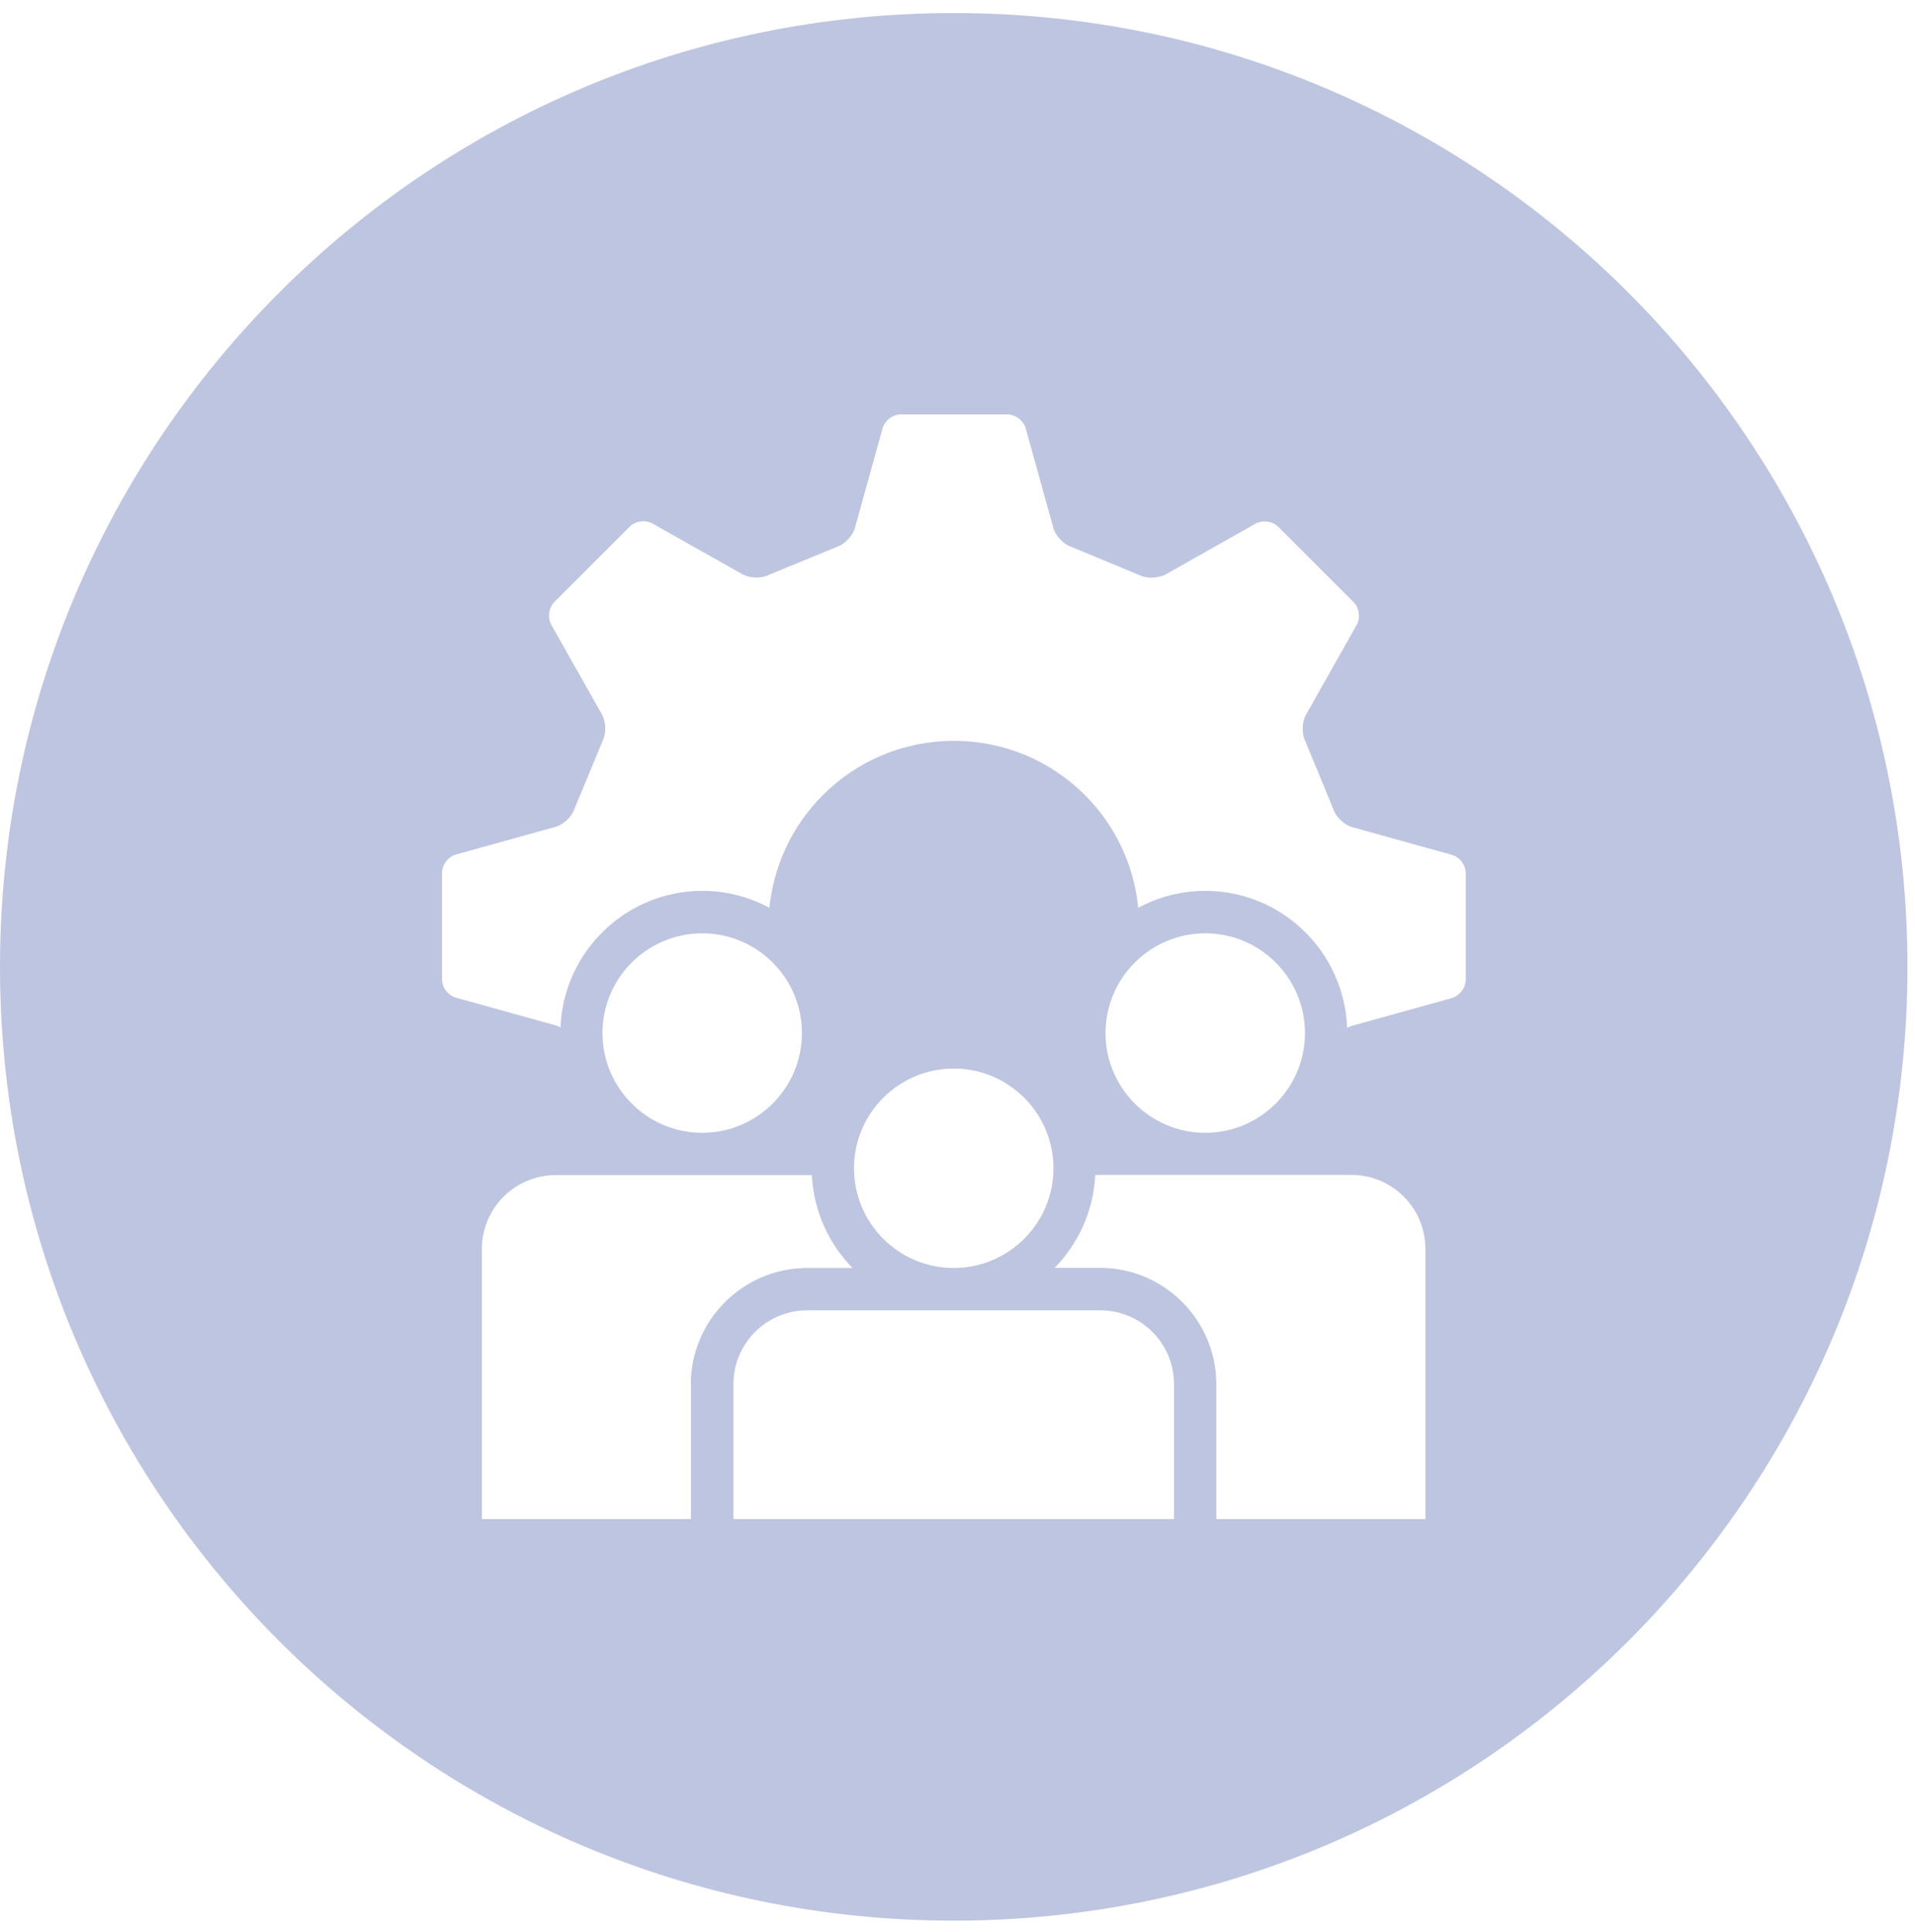 <?xml version="1.0" encoding="UTF-8"?>
<svg xmlns="http://www.w3.org/2000/svg" width="116" height="117" viewBox="0 0 116 117" fill="none">
  <g clip-path="url(#clip0_493_17076)">
    <path d="M57.771 0.79C25.87 0.79 0 26.66 0 58.562C0 90.463 25.87 116.333 57.771 116.333C89.673 116.333 115.543 90.463 115.543 58.562C115.543 26.66 89.683 0.79 57.771 0.79ZM41.855 83.84V92.01H29.191V75.65C29.191 73.177 31.192 71.176 33.666 71.176H49.178C49.286 73.364 50.203 75.335 51.642 76.803H48.892C45.009 76.803 41.845 79.967 41.845 83.85L41.855 83.84ZM36.494 62.572C36.494 59.242 39.204 56.531 42.535 56.531C45.866 56.531 48.577 59.242 48.577 62.572C48.577 65.904 45.866 68.614 42.535 68.614C39.204 68.614 36.494 65.904 36.494 62.572ZM71.115 92.01H44.427V83.84C44.427 81.367 46.428 79.366 48.902 79.366H66.641C69.115 79.366 71.115 81.367 71.115 83.84V92.01ZM51.73 70.762C51.73 67.431 54.44 64.721 57.771 64.721C61.102 64.721 63.813 67.431 63.813 70.762C63.813 74.093 61.102 76.803 57.771 76.803C54.44 76.803 51.73 74.093 51.73 70.762ZM86.352 92.01H73.678V83.84C73.678 79.957 70.514 76.794 66.631 76.794H63.882C65.32 75.325 66.237 73.354 66.346 71.166H81.868C84.341 71.166 86.342 73.177 86.342 75.641V92L86.352 92.01ZM66.966 62.572C66.966 59.242 69.677 56.531 73.008 56.531C76.339 56.531 79.049 59.242 79.049 62.572C79.049 65.904 76.339 68.614 73.008 68.614C69.677 68.614 66.966 65.904 66.966 62.572ZM87.879 60.473L81.986 62.109C81.858 62.139 81.73 62.188 81.601 62.257C81.434 57.655 77.65 53.959 73.008 53.959C71.539 53.959 70.159 54.334 68.947 54.984C68.701 52.491 67.627 50.066 65.725 48.164C63.606 46.045 60.777 44.873 57.781 44.873C54.785 44.873 51.957 46.045 49.838 48.164C47.936 50.066 46.862 52.491 46.605 54.984C45.393 54.334 44.014 53.959 42.545 53.959C37.913 53.959 34.129 57.645 33.951 62.228C33.823 62.159 33.695 62.109 33.567 62.08L27.674 60.444C27.181 60.335 26.777 59.833 26.777 59.33V52.855C26.777 52.353 27.181 51.85 27.674 51.742L33.567 50.106C34.07 49.997 34.621 49.505 34.789 49.012L36.514 44.853C36.74 44.39 36.701 43.651 36.425 43.207L33.419 37.885C33.153 37.461 33.222 36.821 33.577 36.466L38.15 31.893C38.504 31.538 39.145 31.469 39.569 31.735L44.901 34.741C45.334 35.017 46.073 35.067 46.546 34.83L50.715 33.115C51.208 32.948 51.701 32.396 51.809 31.893L53.445 26C53.553 25.507 54.056 25.103 54.559 25.103H61.033C61.536 25.103 62.039 25.507 62.147 26L63.783 31.893C63.892 32.396 64.384 32.958 64.877 33.115L69.036 34.84C69.499 35.067 70.238 35.027 70.682 34.751L76.004 31.745C76.427 31.479 77.068 31.548 77.423 31.903L81.996 36.476C82.35 36.831 82.419 37.471 82.153 37.895L79.147 43.227C78.871 43.66 78.832 44.4 79.059 44.873L80.774 49.031C80.941 49.524 81.493 50.017 81.996 50.125L87.889 51.761C88.382 51.87 88.786 52.372 88.786 52.875V59.35C88.786 59.852 88.382 60.355 87.889 60.464L87.879 60.473Z" fill="#BEC5E0"></path>
  </g>
  <defs>
    <clipPath id="clip0_493_17076">
      <rect width="115.543" height="115.543" fill="white" transform="translate(0 0.79)"></rect>
    </clipPath>
  </defs>
</svg>
